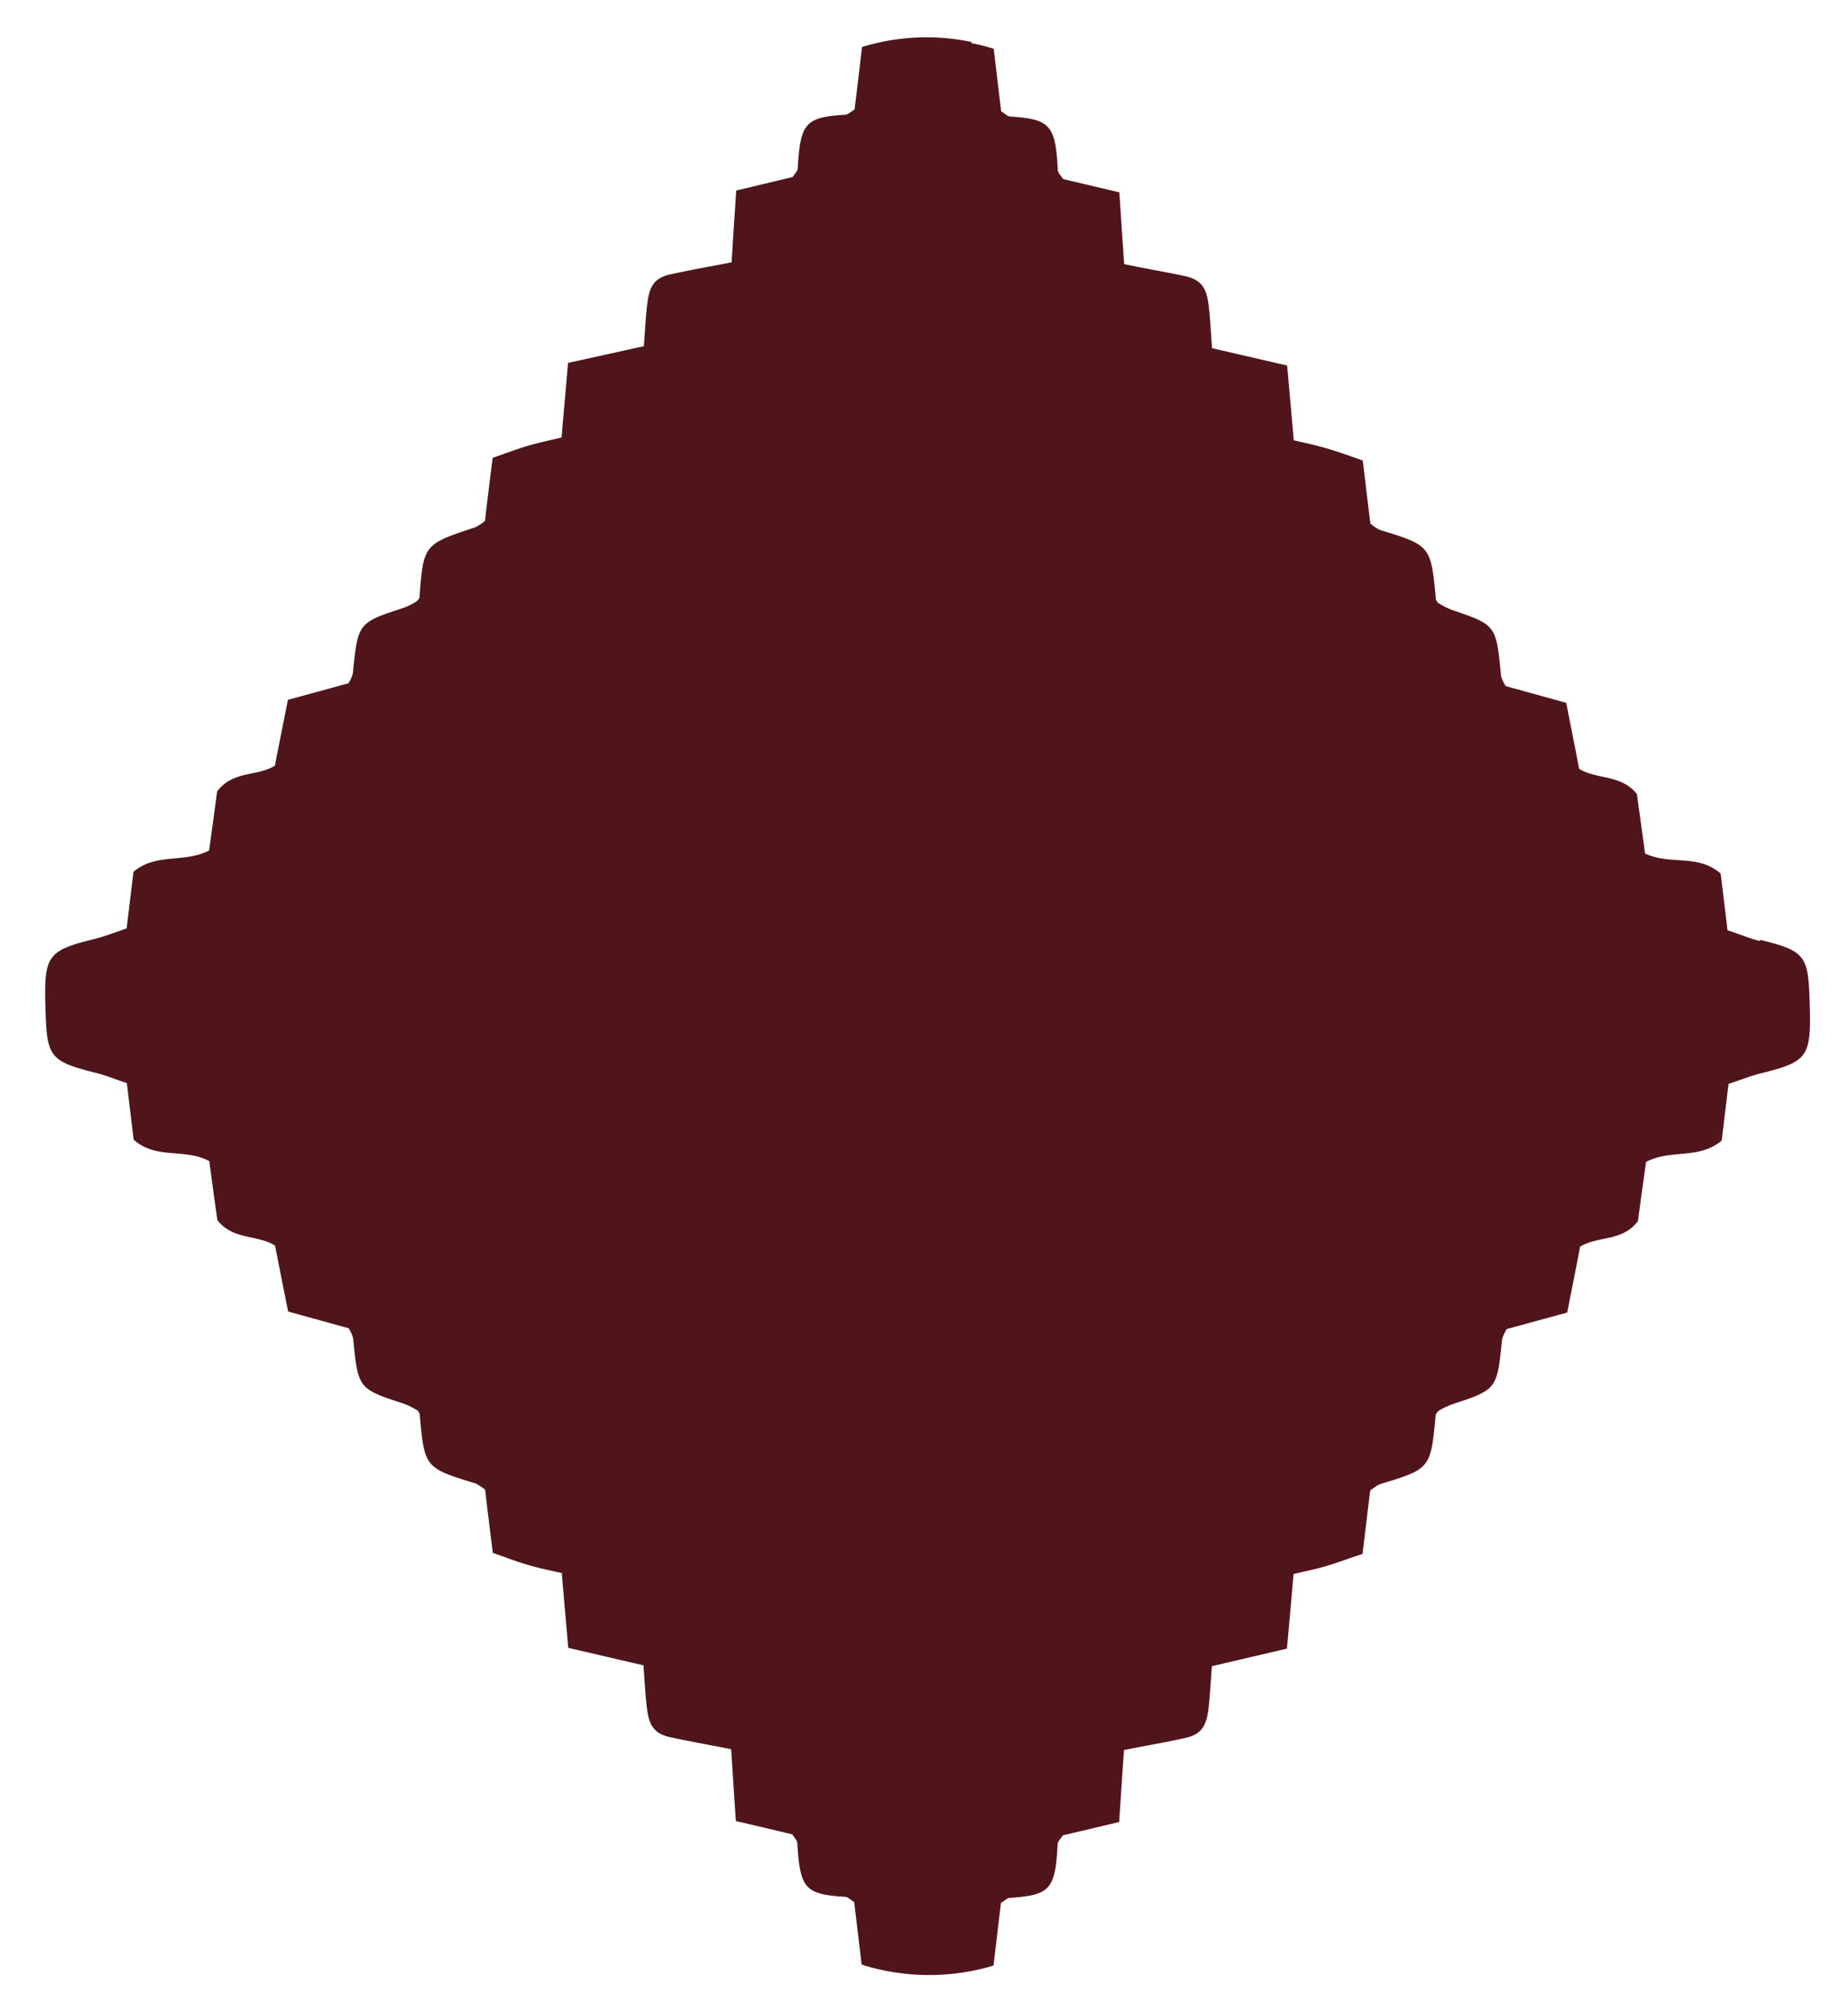 <svg viewBox="0 0 91 100" xmlns="http://www.w3.org/2000/svg" data-name="Layer 1" id="Layer_1"><defs><style>.cls-1{fill:#50151a;}</style></defs><title>icon-b 2</title><path d="M87.26,46.67c-.52-.13-1-.34-1.59-.53-.12-1-.23-1.92-.34-2.81-1.14-1-2.51-.4-3.75-1-.13-1-.28-2-.4-2.94-.79-1-2-.71-2.87-1.26-.2-1.06-.42-2.15-.64-3.27l-3-.83a1.93,1.93,0,0,1-.23-.49C74.2,31,74.2,31,72,30.25a4.25,4.25,0,0,1-.64-.32c-.06,0-.1-.12-.15-.18-.25-2.69-.25-2.69-2.79-3.47a2.29,2.29,0,0,1-.46-.31c-.12-.95-.24-2-.38-3.13-.6-.21-1.17-.42-1.75-.59s-1-.26-1.67-.41c-.11-1.23-.21-2.41-.33-3.71l-3.72-.86c-.07-.82-.09-1.5-.18-2.18-.11-.88-.42-1.23-1.18-1.4-1-.21-2-.38-3-.59-.09-1.26-.16-2.36-.24-3.56l-2.79-.66c-.1-.16-.25-.3-.26-.44-.12-2.23-.37-2.53-2.36-2.66-.14,0-.27-.15-.45-.26-.12-1-.24-2-.37-3.1a9.5,9.5,0,0,0-1.11-.28V2.08a10.93,10.93,0,0,0-5.42.25c-.13,1.1-.25,2.12-.37,3.1-.18.11-.32.25-.45.26-2,.12-2.24.42-2.37,2.65,0,.15-.15.28-.25.44l-2.8.67c-.08,1.19-.15,2.3-.23,3.56-1,.2-2,.37-3,.59-.76.16-1.06.52-1.17,1.39-.09.68-.12,1.37-.18,2.18L28.17,18c-.11,1.29-.22,2.48-.32,3.7-.63.15-1.16.26-1.67.41s-1.15.39-1.75.6c-.14,1.14-.27,2.17-.38,3.13a2.84,2.84,0,0,1-.47.31C21,27,21,27,20.8,29.66a.69.69,0,0,1-.16.18,3.68,3.68,0,0,1-.63.31c-2.26.74-2.26.74-2.51,3.24a1.63,1.63,0,0,1-.22.5l-3,.82c-.23,1.13-.44,2.21-.65,3.27-.91.55-2.07.23-2.86,1.27-.13.94-.27,2-.4,2.93-1.24.65-2.61.1-3.75,1.06-.11.89-.22,1.82-.34,2.81-.57.19-1.07.39-1.59.52-2.3.57-2.51.8-2.44,3.31S2.4,52.62,4.7,53.2c.52.12,1,.33,1.59.52.12,1,.23,1.92.34,2.81,1.14,1,2.51.4,3.75,1.06.13,1,.27,2,.4,2.93.79,1,2,.71,2.86,1.26.21,1.06.42,2.15.65,3.27l3,.83a1.69,1.69,0,0,1,.22.49c.25,2.51.25,2.51,2.51,3.25a3.07,3.07,0,0,1,.63.31c.07,0,.11.12.16.18.24,2.69.24,2.69,2.78,3.47a2.31,2.31,0,0,1,.47.31c.11,1,.24,2,.38,3.13.6.21,1.17.43,1.75.6s1,.25,1.67.4c.1,1.23.21,2.41.32,3.71l3.73.87c.06.81.09,1.5.18,2.18.11.87.41,1.22,1.17,1.39,1,.21,2,.39,3,.59.08,1.26.15,2.36.23,3.56l2.8.66c.1.17.25.3.25.44.13,2.24.38,2.54,2.37,2.66.13,0,.27.15.45.26.12,1,.24,2,.37,3.1a9.08,9.08,0,0,0,1.11.29v0a11.09,11.09,0,0,0,5.43-.24c.13-1.1.25-2.12.37-3.11.18-.1.31-.25.45-.25,2-.13,2.24-.43,2.36-2.66,0-.14.16-.28.26-.44l2.79-.66c.08-1.2.15-2.31.24-3.57,1-.2,2-.37,3-.59.76-.16,1.07-.52,1.18-1.39.09-.68.11-1.36.18-2.18l3.72-.87c.12-1.29.22-2.47.33-3.7.62-.15,1.15-.25,1.67-.41s1.15-.39,1.75-.59c.14-1.15.26-2.18.38-3.14a2.83,2.83,0,0,1,.46-.31c2.54-.77,2.54-.77,2.79-3.46a.74.74,0,0,1,.15-.19,4.18,4.18,0,0,1,.64-.31c2.25-.74,2.25-.74,2.5-3.24a2.15,2.15,0,0,1,.23-.5l3-.82c.22-1.12.44-2.21.64-3.27.92-.55,2.08-.23,2.87-1.27.12-.94.27-2,.4-2.93,1.24-.65,2.61-.1,3.75-1.06.11-.88.22-1.82.34-2.81.56-.18,1.07-.39,1.59-.52,2.3-.57,2.51-.8,2.44-3.31s-.14-2.74-2.44-3.31" class="cls-1"></path></svg>